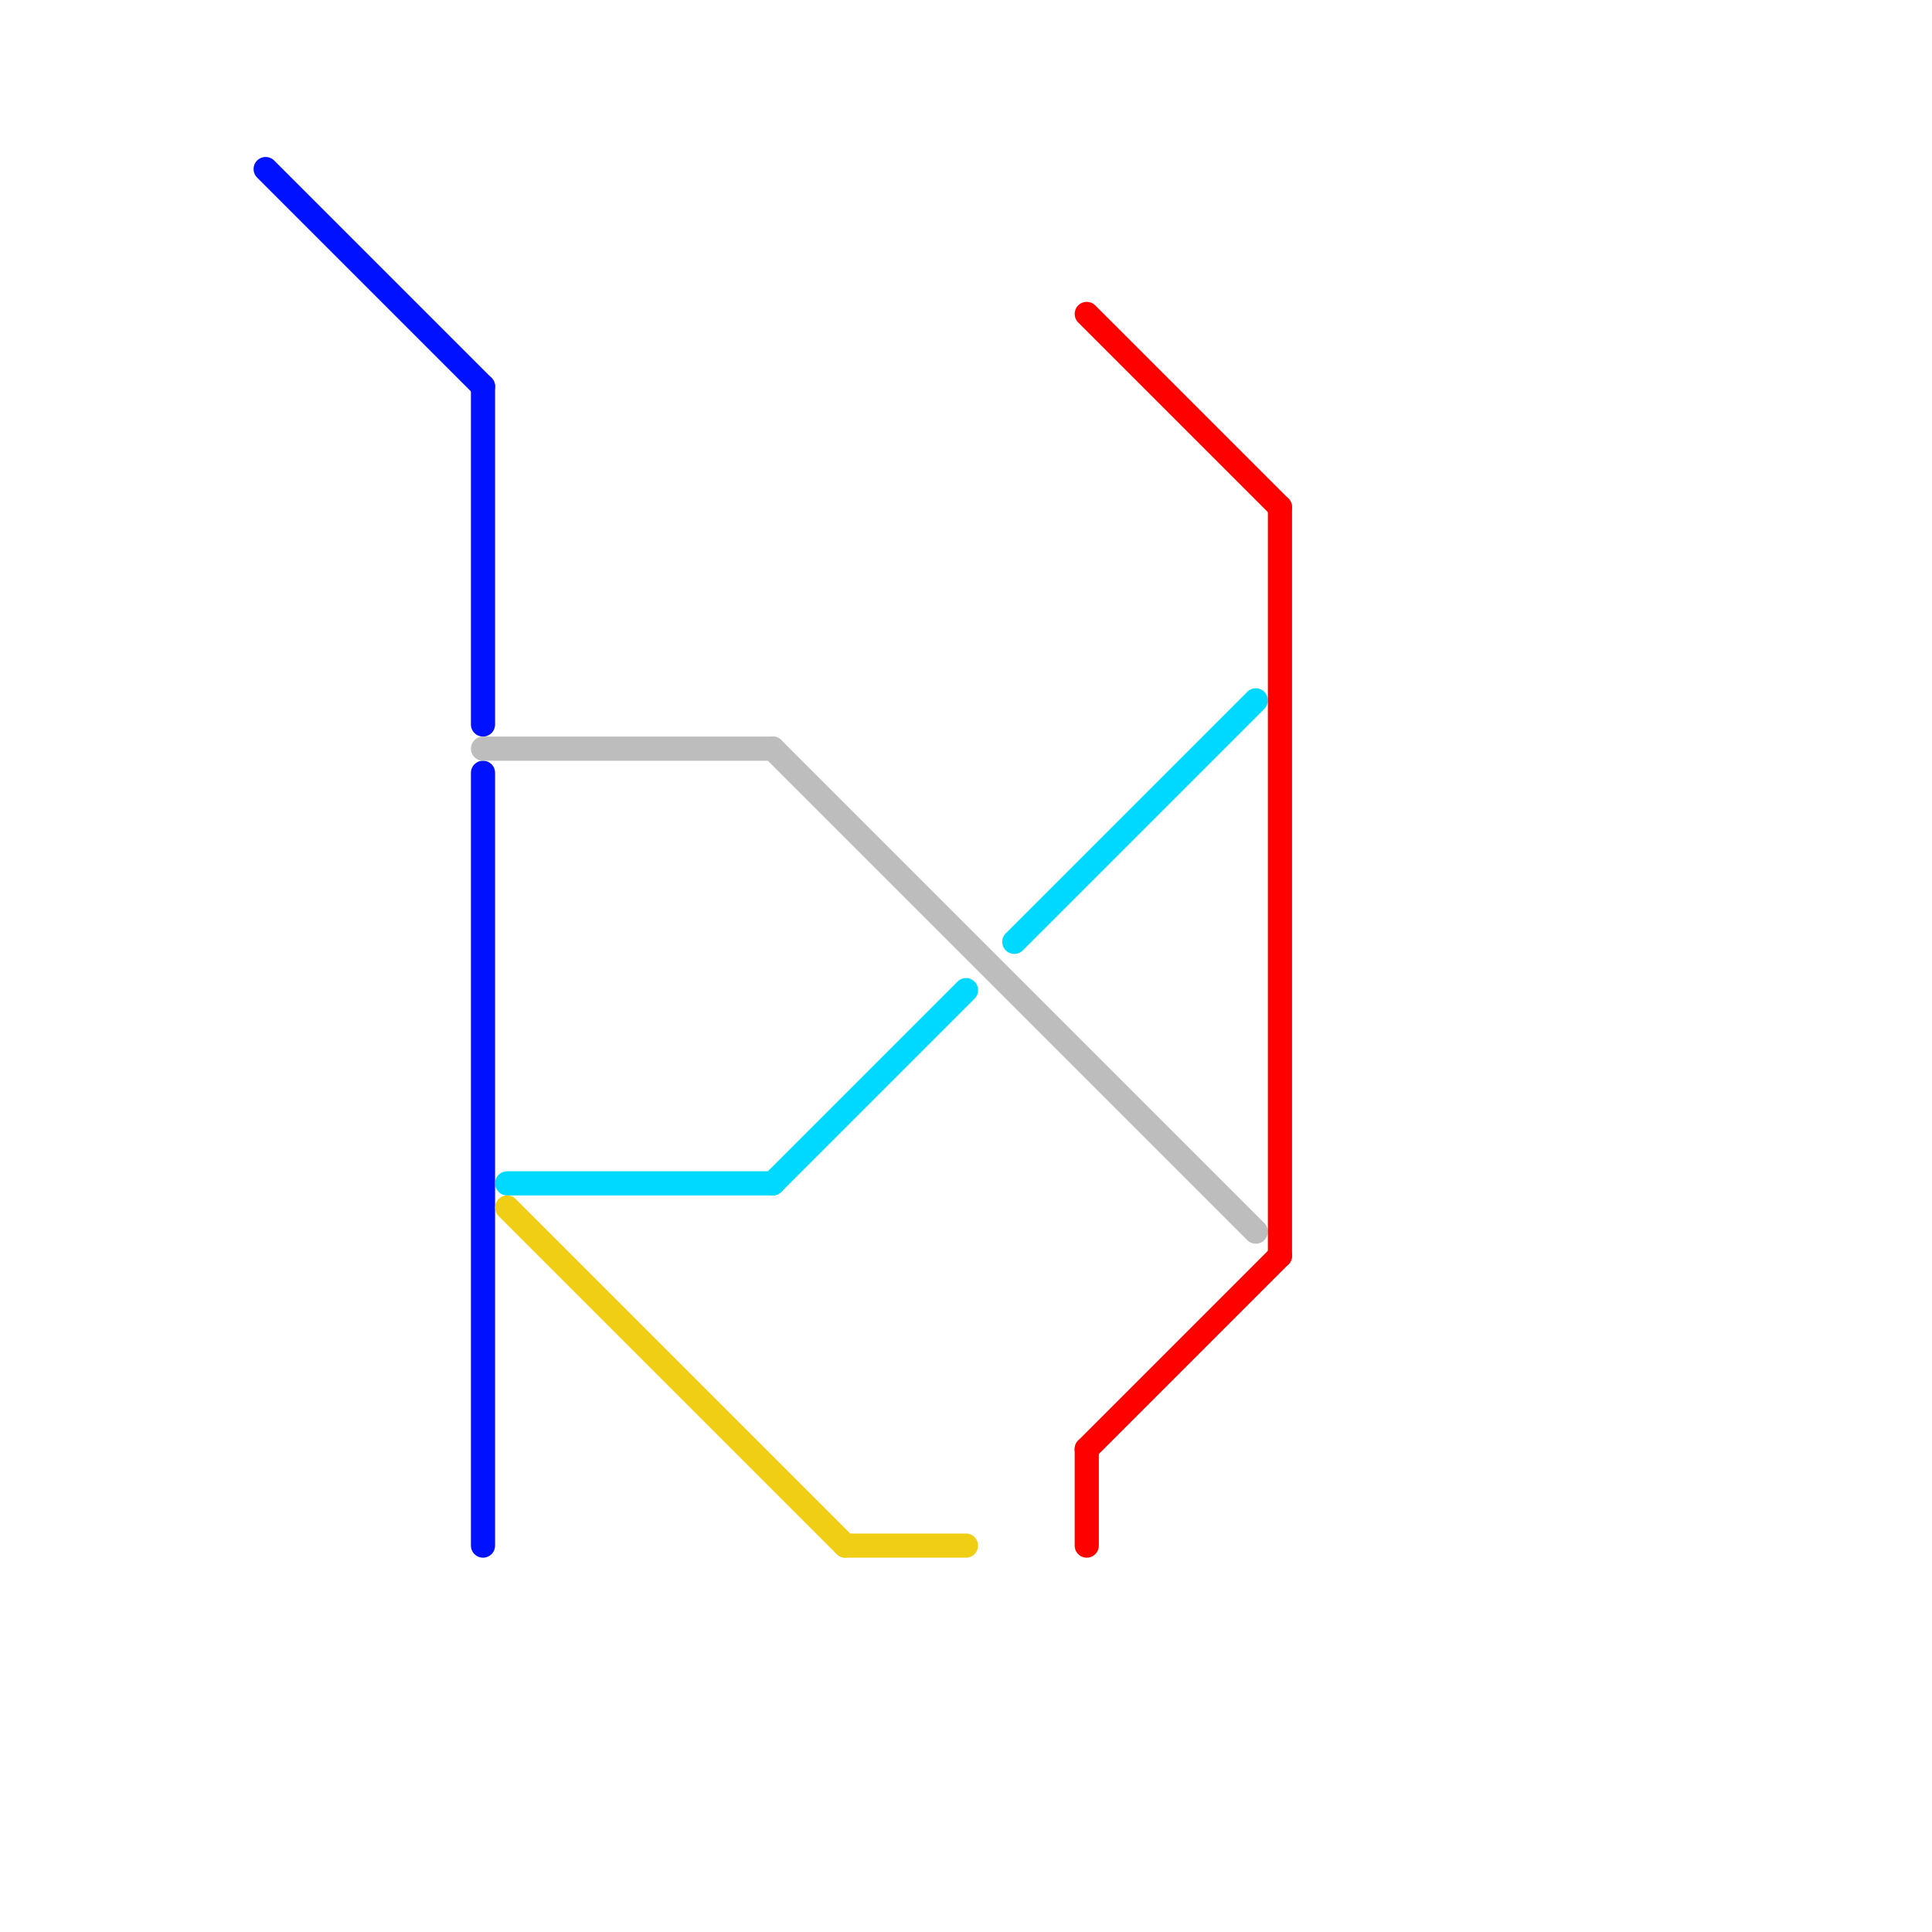 
<svg version="1.1" xmlns="http://www.w3.org/2000/svg" viewBox="0 0 80 80">
<style>text { font: 1px Helvetica; font-weight: 600; white-space: pre; dominant-baseline: central; } line { stroke-width: 1; fill: none; stroke-linecap: round; stroke-linejoin: round; } .c0 { stroke: #0011ff } .c1 { stroke: #bdbdbd } .c2 { stroke: #00d9ff } .c3 { stroke: #ff0000 } .c4 { stroke: #f0ce15 }</style><defs><g id="wm-xf"><circle r="1.2" fill="#000"/><circle r="0.9" fill="#fff"/><circle r="0.6" fill="#000"/><circle r="0.3" fill="#fff"/></g><g id="wm"><circle r="0.6" fill="#000"/><circle r="0.3" fill="#fff"/></g><g id="clg-xf-0011ff"><circle r="1.2" fill="#0011ff"/><circle r="0.9" fill="#fff"/><circle r="0.6" fill="#0011ff"/><circle r="0.3" fill="#fff"/></g></defs><line class="c0" x1="20" y1="32" x2="20" y2="64"/><line class="c0" x1="11" y1="7" x2="20" y2="16"/><line class="c0" x1="20" y1="16" x2="20" y2="30"/><line class="c1" x1="20" y1="31" x2="32" y2="31"/><line class="c1" x1="32" y1="31" x2="52" y2="51"/><line class="c2" x1="21" y1="49" x2="32" y2="49"/><line class="c2" x1="32" y1="49" x2="40" y2="41"/><line class="c2" x1="42" y1="39" x2="52" y2="29"/><line class="c3" x1="45" y1="13" x2="53" y2="21"/><line class="c3" x1="53" y1="21" x2="53" y2="52"/><line class="c3" x1="45" y1="60" x2="53" y2="52"/><line class="c3" x1="45" y1="60" x2="45" y2="64"/><line class="c4" x1="21" y1="50" x2="35" y2="64"/><line class="c4" x1="35" y1="64" x2="40" y2="64"/>
</svg>
